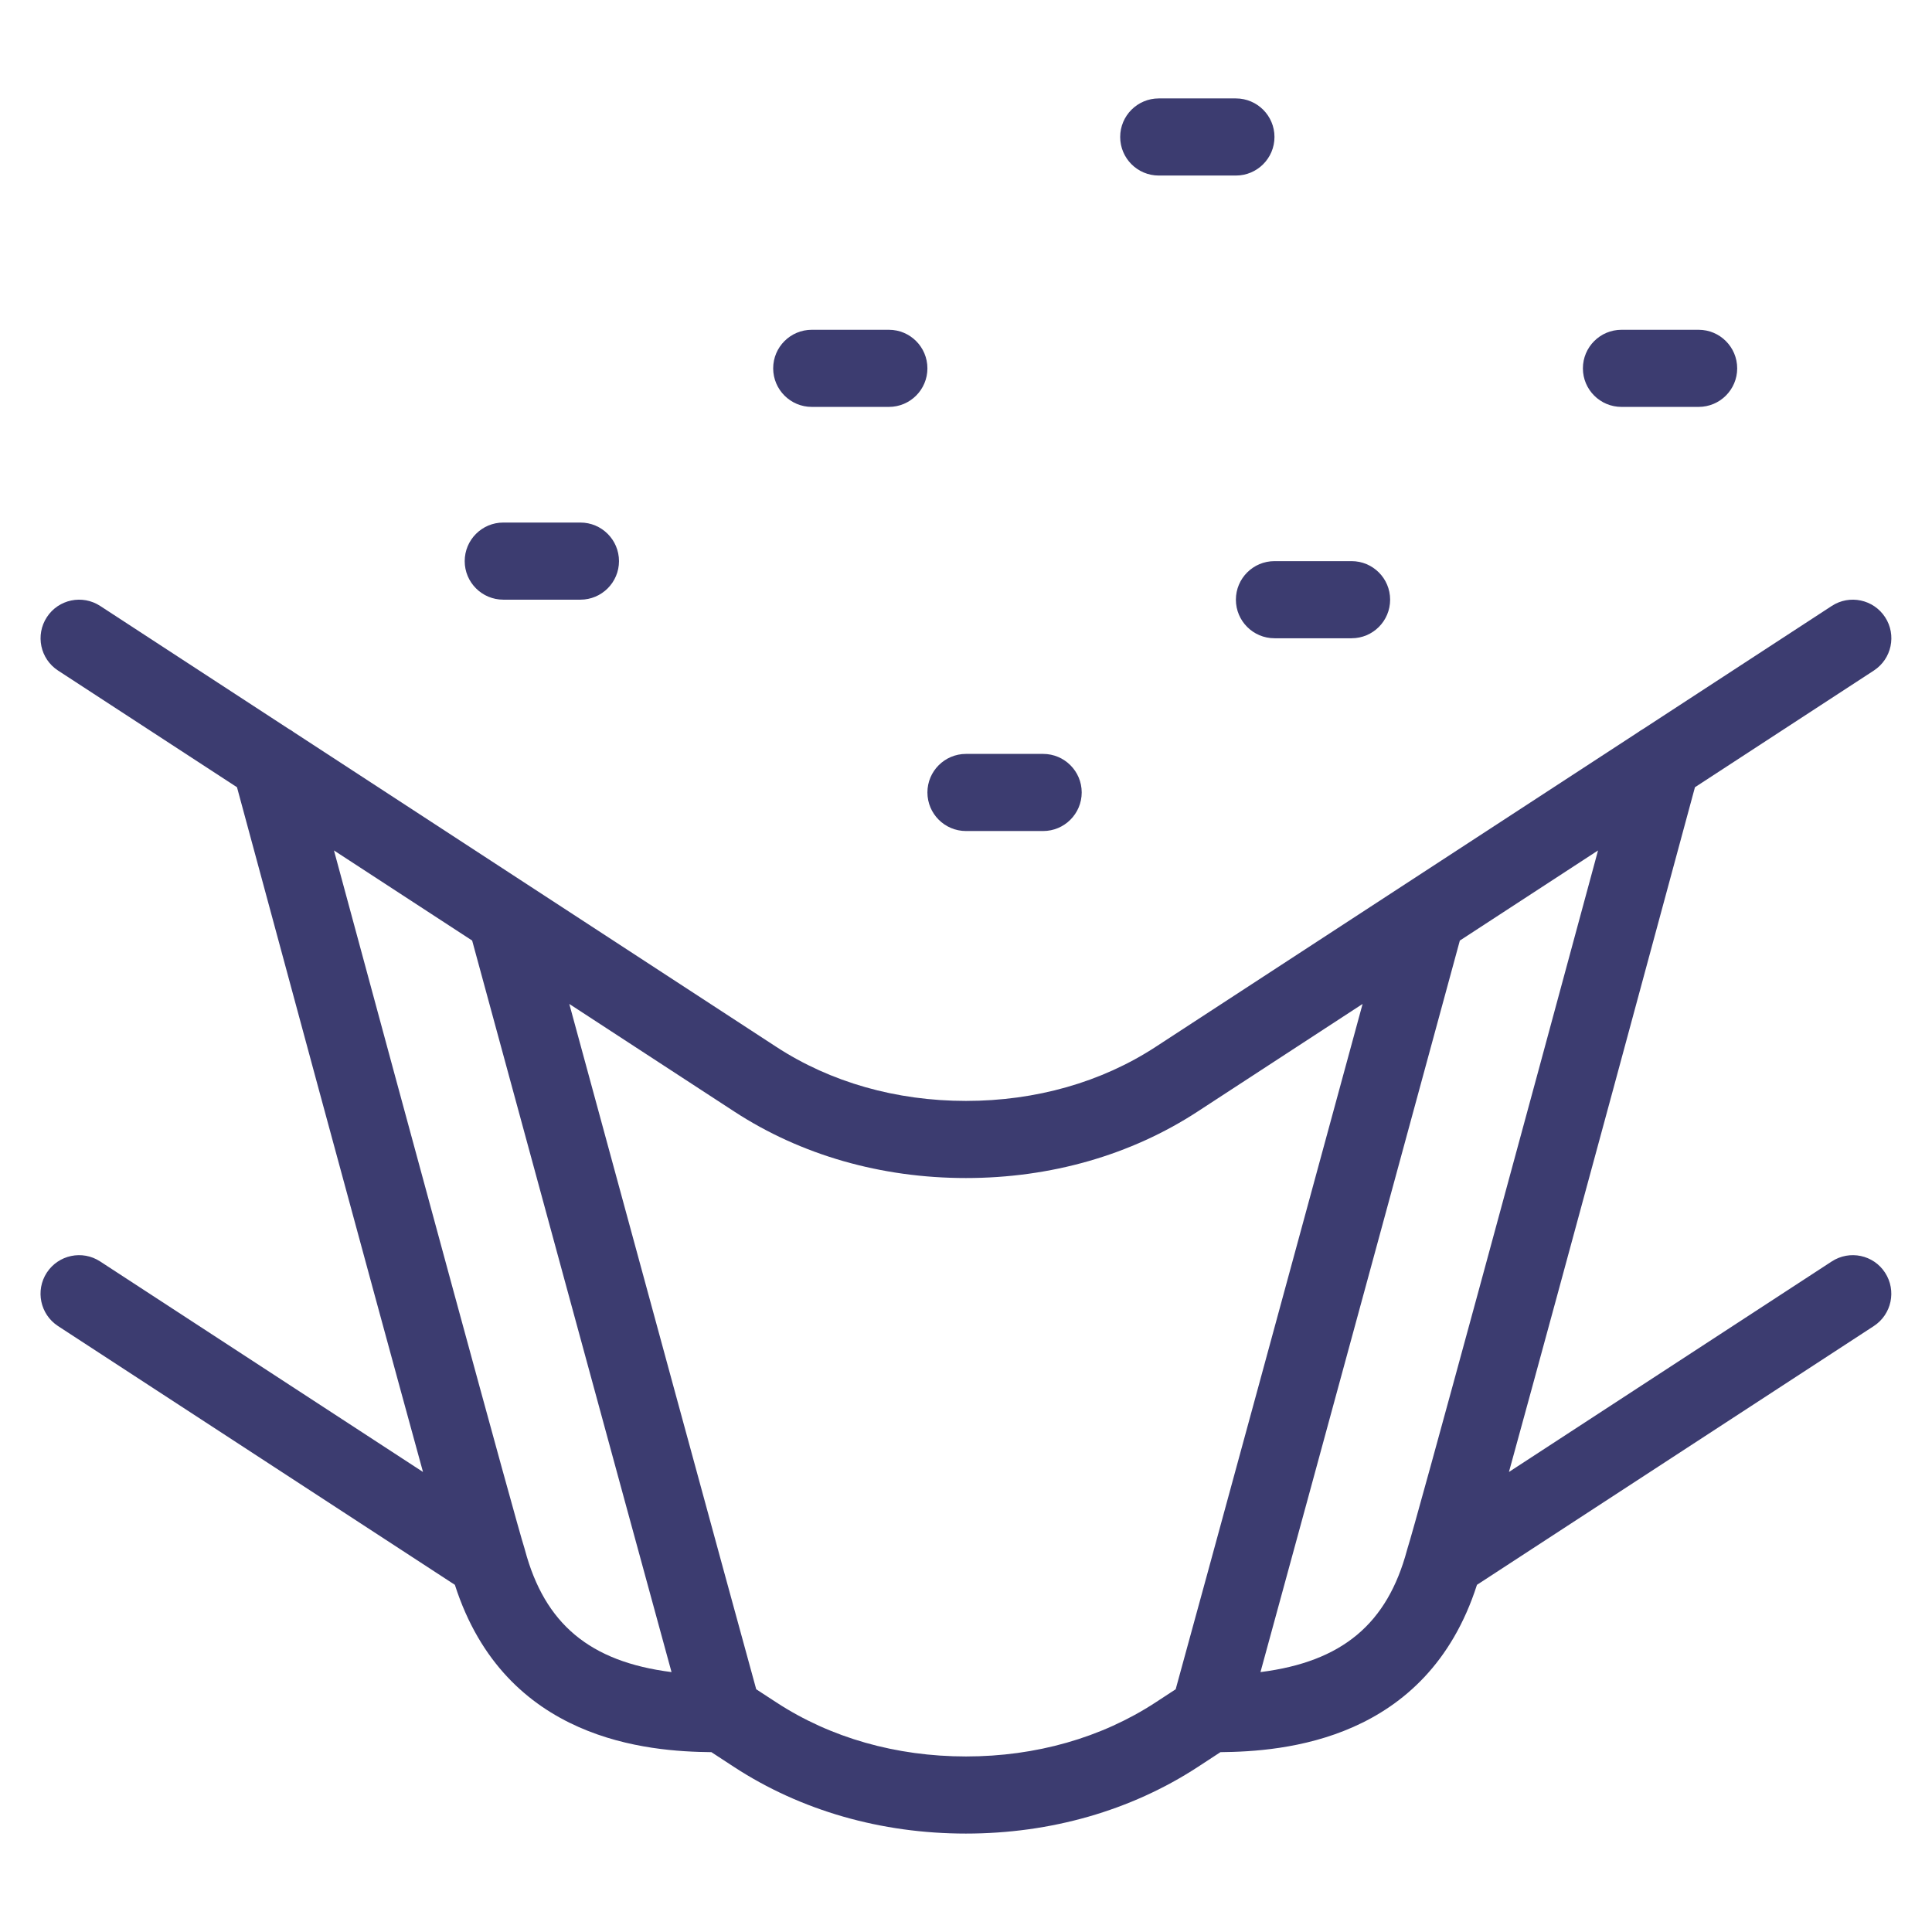 <svg width="36" height="36" viewBox="0 0 36 36" fill="none" xmlns="http://www.w3.org/2000/svg">
<path d="M34.132 23.505L28.117 27.428C29.106 23.832 31.159 16.236 31.583 14.669L34.916 12.495C35.249 12.278 35.343 11.833 35.126 11.5C34.909 11.168 34.464 11.074 34.132 11.291L30.618 13.583C30.586 13.601 30.555 13.621 30.525 13.643L21.532 19.508C20.523 20.166 19.301 20.514 17.999 20.514C16.698 20.514 15.476 20.166 14.467 19.508L5.473 13.642C5.445 13.62 5.414 13.6 5.381 13.583L1.867 11.291C1.534 11.074 1.089 11.168 0.873 11.5C0.656 11.833 0.749 12.278 1.082 12.495L4.416 14.669C4.839 16.236 6.893 23.832 7.882 27.428L1.866 23.505C1.534 23.288 1.089 23.382 0.872 23.714C0.655 24.047 0.749 24.492 1.081 24.709L8.476 29.531C9.412 32.45 12.095 32.637 13.256 32.649L13.681 32.927C14.924 33.737 16.417 34.166 17.998 34.166C19.58 34.166 21.073 33.737 22.316 32.927L22.741 32.649C23.902 32.637 26.585 32.45 27.521 29.531L34.916 24.709C35.248 24.492 35.342 24.047 35.125 23.714C34.91 23.382 34.465 23.288 34.132 23.505ZM9.783 28.887C9.781 28.879 9.778 28.871 9.776 28.862C9.775 28.86 9.775 28.858 9.774 28.855C9.773 28.854 9.773 28.852 9.773 28.851C9.616 28.368 7.599 20.934 6.223 15.847L8.798 17.526C9.259 19.222 11.679 28.115 12.513 31.157C10.985 30.964 10.15 30.254 9.783 28.887ZM18 32.729C16.698 32.729 15.476 32.381 14.468 31.723L14.091 31.477C13.645 29.86 11.572 22.251 10.608 18.707L13.682 20.712C14.925 21.523 16.418 21.951 17.999 21.951C19.58 21.951 21.074 21.523 22.316 20.712L25.39 18.707C24.426 22.25 22.354 29.86 21.907 31.477L21.531 31.723C20.524 32.381 19.302 32.729 18 32.729ZM23.487 31.157C24.321 28.115 26.74 19.223 27.202 17.526L29.777 15.847C28.401 20.935 26.384 28.368 26.227 28.851C26.227 28.852 26.227 28.854 26.226 28.855L26.224 28.862C26.222 28.87 26.219 28.878 26.217 28.886C25.85 30.254 25.015 30.964 23.487 31.157Z" fill="#3C3C70"/>
<path d="M18 15.485H19.437C19.834 15.485 20.156 15.163 20.156 14.766C20.156 14.37 19.834 14.048 19.437 14.048H18C17.603 14.048 17.281 14.37 17.281 14.766C17.281 15.163 17.603 15.485 18 15.485ZM23.029 11.174C23.029 11.571 23.351 11.893 23.748 11.893H25.185C25.582 11.893 25.903 11.571 25.903 11.174C25.903 10.778 25.582 10.456 25.185 10.456H23.748C23.351 10.456 23.029 10.778 23.029 11.174ZM30.214 7.582H31.651C32.048 7.582 32.37 7.26 32.37 6.864C32.37 6.467 32.048 6.145 31.651 6.145H30.214C29.817 6.145 29.495 6.467 29.495 6.864C29.495 7.26 29.817 7.582 30.214 7.582ZM9.378 11.174H10.815C11.212 11.174 11.534 10.852 11.534 10.456C11.534 10.059 11.212 9.737 10.815 9.737H9.378C8.981 9.737 8.659 10.059 8.659 10.456C8.659 10.852 8.981 11.174 9.378 11.174ZM15.126 7.582H16.563C16.96 7.582 17.281 7.26 17.281 6.864C17.281 6.467 16.96 6.145 16.563 6.145H15.126C14.729 6.145 14.407 6.467 14.407 6.864C14.408 7.26 14.729 7.582 15.126 7.582ZM21.592 3.271H23.029C23.426 3.271 23.748 2.949 23.748 2.552C23.748 2.156 23.426 1.834 23.029 1.834H21.592C21.195 1.834 20.873 2.156 20.873 2.552C20.873 2.949 21.195 3.271 21.592 3.271Z" fill="#3C3C70"/>
</svg>
